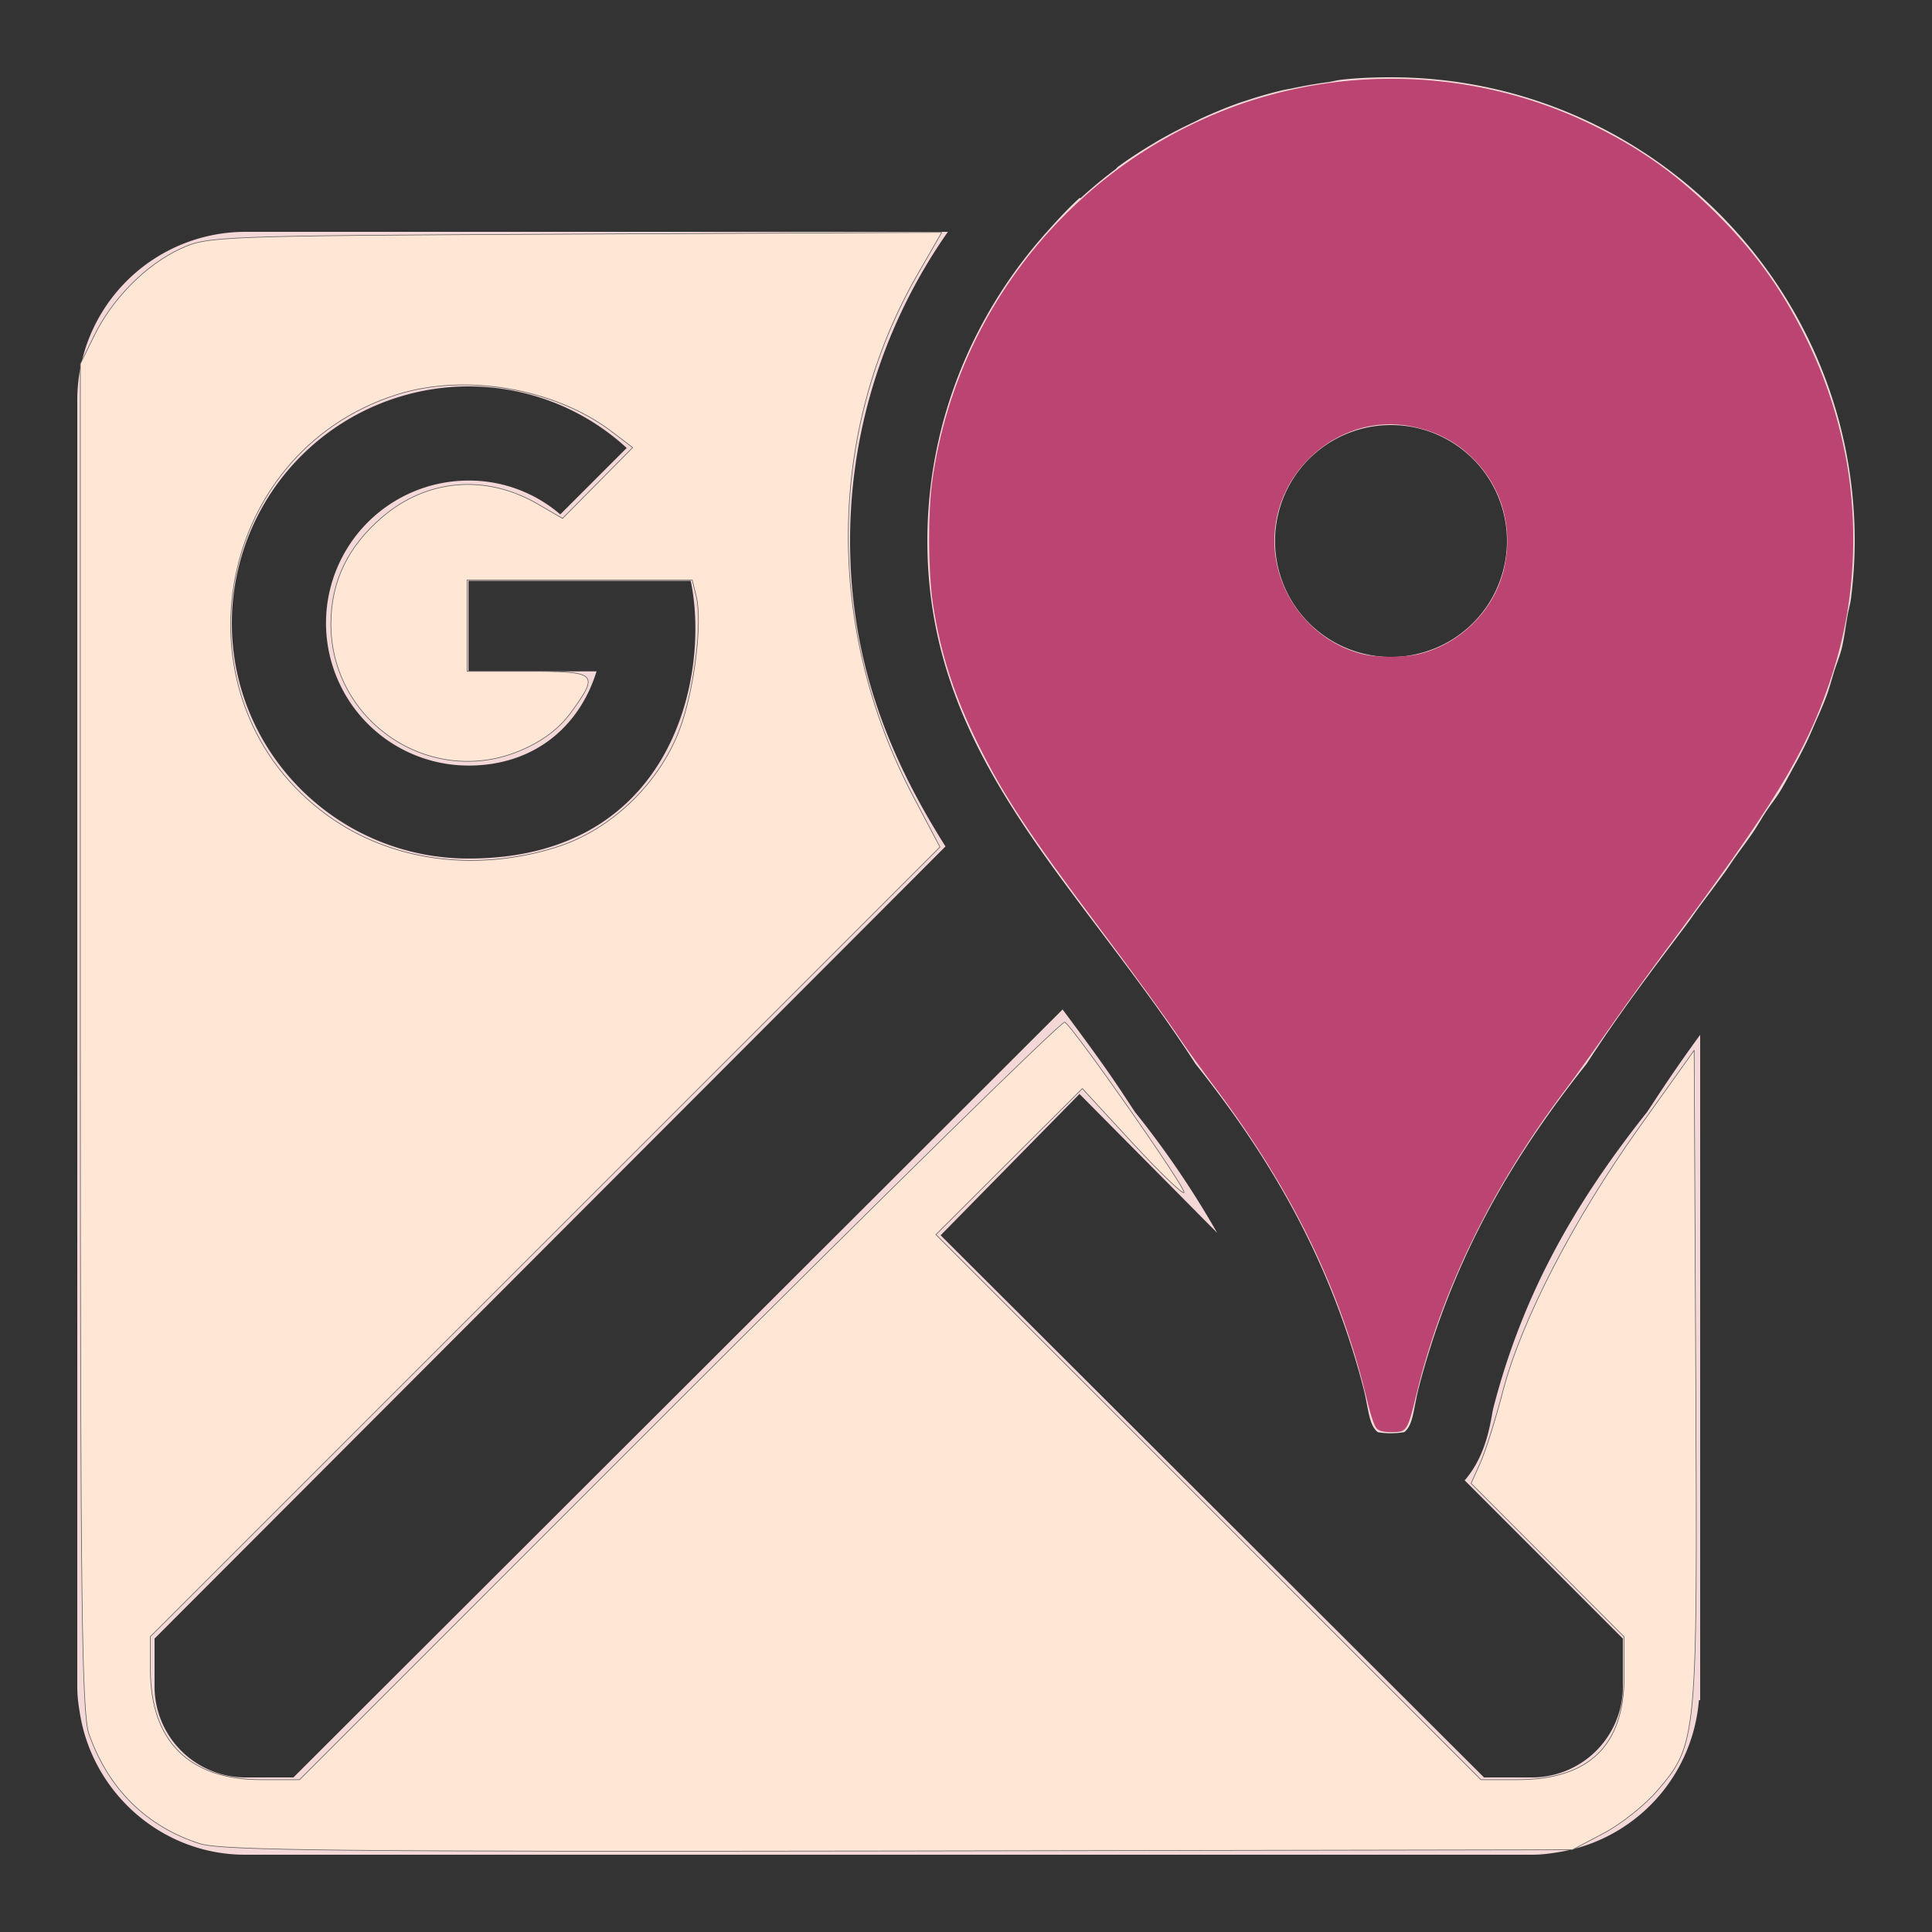 <?xml version="1.0" encoding="UTF-8" standalone="no"?>
<svg
   xmlns:dc="http://purl.org/dc/elements/1.1/"
   xmlns:cc="http://creativecommons.org/ns#"
   xmlns:rdf="http://www.w3.org/1999/02/22-rdf-syntax-ns#"
   xmlns:svg="http://www.w3.org/2000/svg"
   xmlns="http://www.w3.org/2000/svg"
   viewBox="0 0 50 50"
   version="1.1"
   id="svg5">
  <rect x="0" y="0" width="50" height="50" fill="#333333" stroke="none"/>
  <defs
     id="defs9" />
  <g
     id="g864">
    <path
       d="M36 2c-.43 0-.863.016-1.281.063-.114.011-.23.046-.344.062-.305.04-.61.094-.906.156-.114.024-.2.035-.313.063-.293.07-.59.156-.875.25-.093.031-.187.058-.281.094-.3.109-.617.242-.906.374-.07.032-.117.063-.188.094a12.4 12.4 0 0 0-.906.469c-.047.027-.11.066-.156.094a11.66 11.66 0 0 0-.907.594c-.023.019-.039.042-.062.062-.313.234-.617.488-.906.75-.008.008-.024-.008-.032 0-.3.273-.574.574-.843.875C25.187 8.125 24 10.926 24 14c0 4.148 2.137 6.992 4.406 10 .824 1.094 1.703 2.246 2.532 3.531 1.785 2.242 3.433 4.88 4.343 8.375.14.543.137.969.375 1.157.11.023.215.03.344.03.129 0 .234-.011.344-.03.238-.188.234-.614.375-1.157.91-3.496 2.558-6.133 4.343-8.375.829-1.285 1.708-2.441 2.532-3.531.14-.184.27-.379.406-.563.215-.285.418-.558.625-.843.098-.133.184-.274.281-.407.157-.222.317-.433.469-.656.11-.164.207-.336.313-.5.132-.203.285-.386.406-.593.11-.184.21-.375.312-.563.11-.195.215-.395.313-.594.101-.203.191-.418.281-.625.086-.191.176-.398.25-.593.09-.231.145-.45.219-.688.058-.188.136-.371.187-.563.07-.28.106-.582.157-.875.027-.164.074-.3.093-.468A11.9 11.9 0 0 0 48 14c0-6.617-5.383-12-12-12zM6.344 6A4.355 4.355 0 0 0 2 10.344v33.312c0 .227.027.438.063.657C2.382 46.386 4.18 48 6.343 48h33.313c.227 0 .438-.027.657-.063A4.336 4.336 0 0 0 43.968 44H44V26.781a38.55 38.55 0 0 0-1.25 1.813l-.125.187c-2.027 2.547-3.258 4.895-3.969 7.625-.031.117-.043.211-.062.313-.078.406-.223 1.054-.688 1.593L42 42.407v1.25A2.356 2.356 0 0 1 39.656 46h-1.25L24.344 31.969l3.593-3.657 3.563 3.594a23.813 23.813 0 0 0-2.125-3.125l-.125-.187c-.582-.903-1.172-1.692-1.75-2.469L7.594 46h-1.25A2.356 2.356 0 0 1 4 43.656v-1.25l20.469-20.5C23.059 19.672 22 17.184 22 14c0-2.973.941-5.73 2.531-8zm5.781 4a6.04 6.04 0 0 1 4.094 1.594L14.5 13.313a3.614 3.614 0 0 0-2.375-.876 3.69 3.69 0 0 0-3.688 3.688 3.69 3.69 0 0 0 3.688 3.688c1.71 0 2.879-1.024 3.313-2.438h-3.313v-2.344h5.75c.504 2.383-.406 7.188-5.75 7.188C8.75 22.219 6 19.5 6 16.125A6.135 6.135 0 0 1 12.125 10zM36 11a3 3 0 1 1-.002 6.002A3 3 0 0 1 36 11z"
       id="surface1"
       style="fill:#f4d7d7;opacity:1" />
    <path
       style="fill:#bdbcb0;stroke-width:0.058"
       d="m 35.625,36.962 c -0.05,-0.056 -0.185,-0.484 -0.299,-0.951 -0.657,-2.677 -1.974,-5.374 -3.784,-7.755 -0.219,-0.288 -0.699,-0.955 -1.066,-1.483 -0.368,-0.528 -1.301,-1.81 -2.074,-2.849 -1.937,-2.604 -2.52,-3.494 -3.167,-4.835 -1.152,-2.388 -1.473,-4.865 -0.959,-7.412 0.633,-3.141 2.517,-5.91 5.246,-7.71 0.627,-0.414 1.845,-1.018 2.543,-1.263 2.155,-0.755 4.555,-0.864 6.831,-0.311 4.159,1.01 7.591,4.408 8.682,8.595 0.285,1.092 0.352,1.654 0.355,2.965 0.003,1.397 -0.103,2.156 -0.471,3.343 -0.633,2.044 -1.467,3.44 -4.382,7.326 -0.372,0.496 -0.968,1.32 -1.325,1.831 -0.357,0.512 -0.94,1.323 -1.295,1.802 -1.933,2.612 -3.271,5.386 -3.838,7.957 -0.063,0.283 -0.153,0.591 -0.2,0.683 -0.079,0.153 -0.114,0.168 -0.396,0.168 -0.221,0 -0.335,-0.029 -0.4,-0.102 z m 1.181,-20.05 c 1.353,-0.402 2.207,-1.535 2.205,-2.927 -0.001,-0.84 -0.279,-1.511 -0.875,-2.109 -1.212,-1.217 -3.103,-1.208 -4.311,0.022 -0.953,0.97 -1.124,2.577 -0.394,3.714 0.23,0.358 0.781,0.88 1.106,1.047 0.676,0.348 1.601,0.451 2.269,0.253 z"
       id="path25" />
    <path
       style="fill:#bc4472;stroke-width:0.058"
       d="m 35.621,36.96 c -0.052,-0.057 -0.149,-0.339 -0.217,-0.625 C 34.722,33.422 33.477,30.851 31.425,28.114 31.1,27.68 30.721,27.156 30.582,26.948 30.204,26.382 29.393,25.265 28.343,23.866 26.658,21.619 25.982,20.597 25.361,19.353 24.708,18.046 24.347,16.944 24.146,15.64 24.026,14.86 24.015,13.262 24.124,12.471 24.832,7.323 28.786,3.167 33.862,2.234 c 2.483,-0.456 5.061,-0.109 7.315,0.986 1.211,0.588 2.098,1.205 3.057,2.127 1.106,1.064 1.839,2.059 2.498,3.392 1.39,2.81 1.611,5.995 0.618,8.917 -0.631,1.858 -1.451,3.194 -4.329,7.055 -0.406,0.545 -1.044,1.431 -1.418,1.968 -0.374,0.538 -0.871,1.23 -1.104,1.539 -1.885,2.491 -3.194,5.175 -3.848,7.889 -0.22,0.914 -0.248,0.956 -0.627,0.956 -0.224,0 -0.335,-0.029 -0.404,-0.104 z m 1.15,-20.043 c 1.047,-0.273 1.906,-1.145 2.151,-2.184 0.251,-1.067 -0.049,-2.13 -0.813,-2.88 -0.436,-0.428 -0.93,-0.685 -1.568,-0.816 -1.978,-0.406 -3.838,1.382 -3.528,3.392 0.184,1.19 1.054,2.174 2.201,2.49 0.386,0.106 1.146,0.105 1.556,-0.002 z"
       id="path27" />
    <path
       style="fill:#ffe6d5;fill-rule:evenodd;stroke:#5b5b5b;stroke-width:0.016;stroke-linecap:round;stroke-linejoin:round;paint-order:stroke fill markers"
       d="M 5.181,47.716 C 3.799,47.281 2.802,46.297 2.302,44.875 2.116,44.348 2.08,41.389 2.08,26.829 V 9.414 L 2.439,8.685 C 2.913,7.722 3.78,6.849 4.669,6.438 5.374,6.112 5.6,6.103 14.881,6.059 l 9.491,-0.045 -0.616,1.07 C 21.392,11.187 21.351,16.28 23.646,20.632 l 0.68,1.289 -10.217,10.216 -10.217,10.216 v 0.857 c 0,1.847 1.004,2.848 2.859,2.848 h 1.003 l 9.84,-9.841 c 5.412,-5.413 9.895,-9.807 9.963,-9.765 0.232,0.143 3.164,4.335 3.086,4.413 -0.043,0.043 -0.652,-0.546 -1.355,-1.308 l -1.277,-1.386 -1.895,1.89 -1.895,1.89 7.053,7.054 7.053,7.054 0.946,-3.16e-4 c 1.847,-4.08e-4 2.759,-0.88 2.759,-2.661 v -1.038 l -1.98,-1.985 -1.98,-1.985 0.242,-0.539 c 0.133,-0.297 0.396,-1.134 0.585,-1.861 0.47,-1.811 1.832,-4.443 3.528,-6.82 l 1.418,-1.988 0.041,8.448 c 0.046,9.433 0.039,9.504 -0.998,10.716 -0.316,0.37 -0.939,0.864 -1.385,1.099 l -0.81,0.427 -17.415,0.031 C 8.961,47.925 5.741,47.892 5.181,47.716 Z M 14.384,21.929 c 1.41,-0.435 2.678,-1.645 3.207,-3.059 0.377,-1.009 0.595,-2.773 0.426,-3.449 l -0.103,-0.411 h -2.913 -2.913 v 1.182 1.182 h 1.576 c 1.793,0 1.847,0.051 1.122,1.052 -0.305,0.421 -0.73,0.745 -1.294,0.988 -2.343,1.008 -4.951,-0.739 -4.928,-3.301 0.01,-1.079 0.444,-1.974 1.326,-2.729 1.158,-0.991 2.681,-1.121 4.024,-0.341 l 0.644,0.374 0.908,-0.917 0.908,-0.917 -0.536,-0.409 c -1.465,-1.118 -3.788,-1.521 -5.555,-0.965 -4.81,1.513 -5.87,7.98 -1.788,10.908 1.625,1.166 3.785,1.464 5.89,0.814 z"
       id="path835" />
  </g>
</svg>
